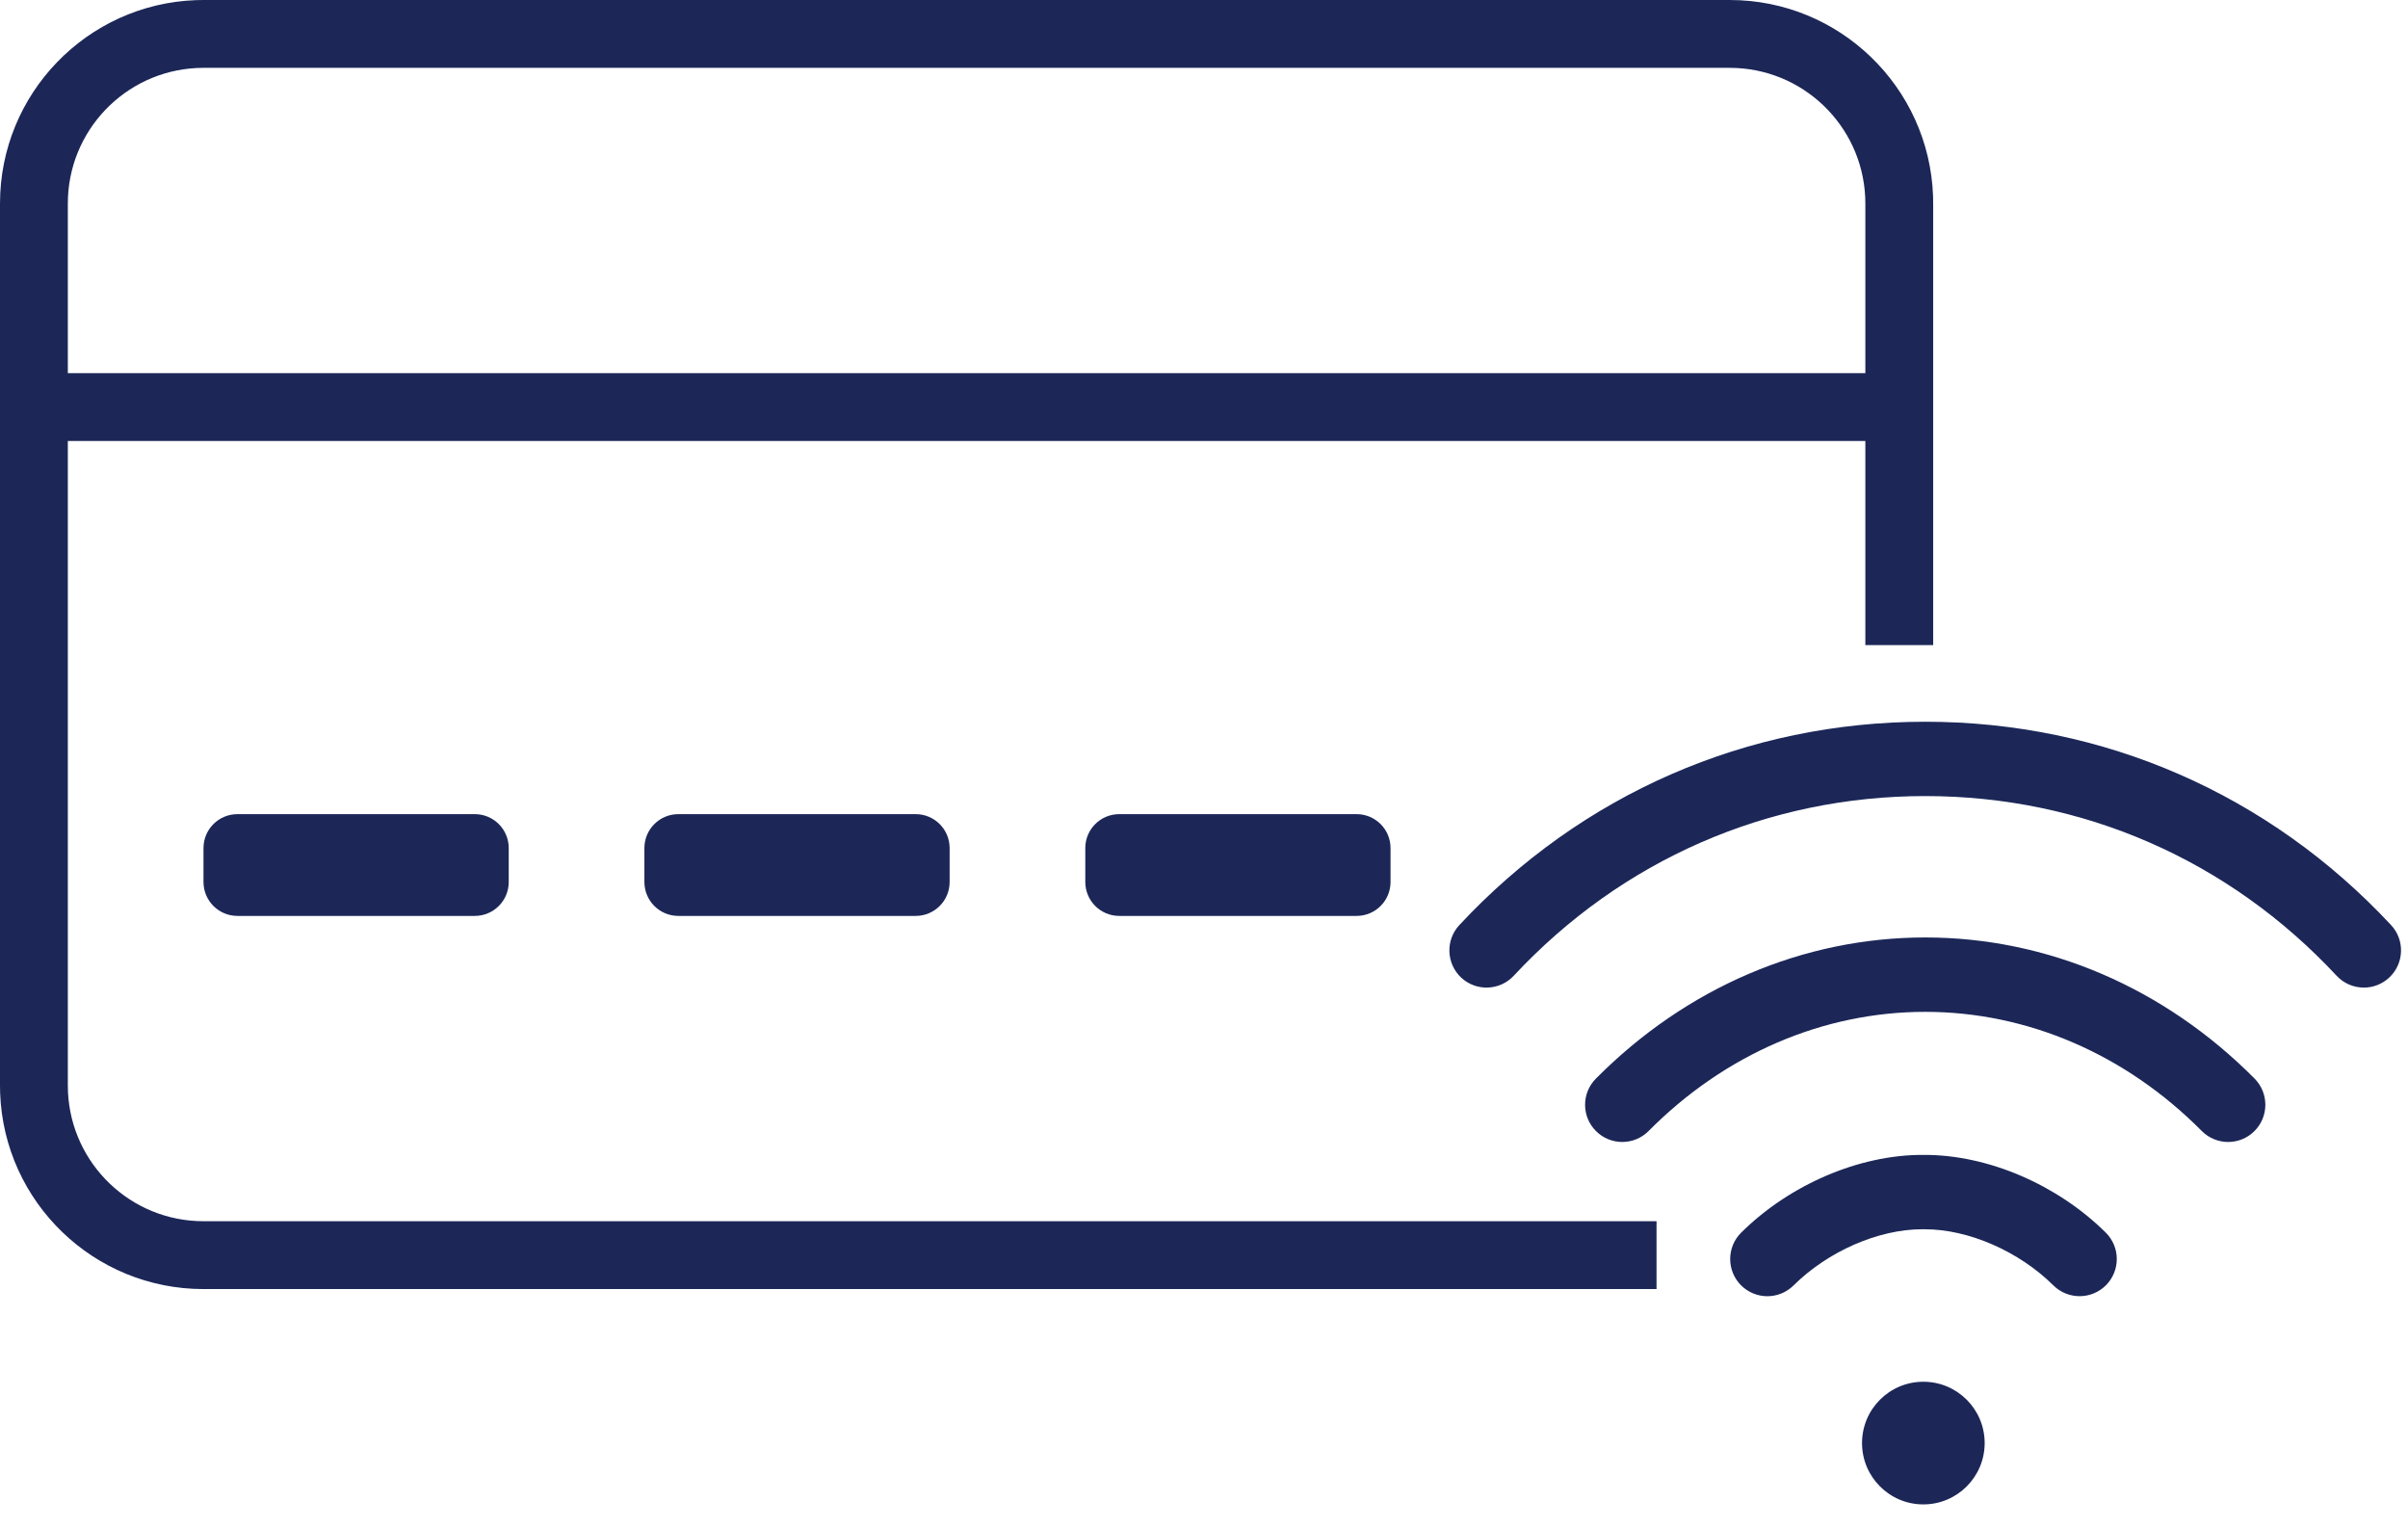 <?xml version="1.0" encoding="UTF-8"?>
<svg width="71px" height="45px" viewBox="0 0 71 45" version="1.1" xmlns="http://www.w3.org/2000/svg" xmlns:xlink="http://www.w3.org/1999/xlink">
    <title>A02B04B8-BF99-407D-94BB-A0B1474F449F</title>
    <g id="Credit-Card-*" stroke="none" stroke-width="1" fill="none" fill-rule="evenodd">
        <g id="Credit-Card---Desktop-v2" transform="translate(-1135, -1062)" fill="#1C2758" fill-rule="nonzero">
            <g id="section-01" transform="translate(184, 929)">
                <g id="contactless-card" transform="translate(901, 133)">
                    <g id="icon-contactless-card" transform="translate(50, 0)">
                        <path d="M56.71,40.732 C57.708,40.732 58.518,41.541 58.518,42.54 C58.518,43.537 57.708,44.348 56.71,44.348 C55.711,44.348 54.902,43.537 54.902,42.54 C54.902,41.541 55.711,40.732 56.71,40.732 Z M56.754,34.045 C58.619,34.045 60.663,34.922 62.089,36.336 C62.519,36.762 62.522,37.455 62.096,37.886 C61.669,38.315 60.976,38.318 60.545,37.893 C59.532,36.887 58.042,36.237 56.754,36.237 L56.754,36.237 L56.674,36.237 C55.385,36.237 53.897,36.887 52.883,37.893 C52.668,38.105 52.389,38.211 52.111,38.211 C51.828,38.211 51.547,38.102 51.331,37.886 C50.907,37.455 50.909,36.762 51.339,36.336 C52.766,34.922 54.81,34.045 56.674,34.045 L56.674,34.045 Z M51,4.26325641e-14 C54.238,4.26325641e-14 56.878,2.566 56.996,5.775 L57,6 L57,19.017 L55,19.017 L55,13 L2,13 L2,32 C2,34.142 3.684,35.891 5.8,35.995 L6,36 L48.843,36 L48.843,38 L6,38 C2.762,38 0.122,35.434 0.004,32.225 L3.55271368e-14,32 L3.55271368e-14,6 C3.55271368e-14,2.762 2.566,0.122 5.775,0.004 L6,4.26325641e-14 L51,4.26325641e-14 Z M56.765,27.635 C60.364,27.635 63.813,29.113 66.476,31.795 C66.902,32.226 66.9,32.919 66.47,33.345 C66.256,33.558 65.976,33.664 65.698,33.664 C65.415,33.664 65.134,33.556 64.919,33.34 C62.671,31.075 59.776,29.828 56.765,29.828 C53.752,29.828 50.858,31.075 48.61,33.34 C48.183,33.77 47.489,33.772 47.06,33.345 C46.63,32.919 46.628,32.226 47.055,31.796 C49.716,29.114 53.165,27.635 56.765,27.635 Z M56.765,21.276 C62.02,21.276 66.897,23.405 70.5,27.269 C70.914,27.712 70.888,28.406 70.445,28.819 C70.235,29.015 69.967,29.113 69.699,29.113 C69.406,29.113 69.112,28.996 68.896,28.765 C65.715,25.348 61.404,23.467 56.765,23.467 C52.125,23.467 47.816,25.348 44.632,28.765 C44.22,29.206 43.526,29.232 43.083,28.819 C42.642,28.406 42.616,27.712 43.03,27.269 C46.631,23.405 51.51,21.276 56.765,21.276 Z M14,24 C14.552,24 15,24.448 15,25 L15,26 C15,26.552 14.552,27 14,27 L7,27 C6.448,27 6,26.552 6,26 L6,25 C6,24.448 6.448,24 7,24 L14,24 Z M27,24 C27.552,24 28,24.448 28,25 L28,26 C28,26.552 27.552,27 27,27 L20,27 C19.448,27 19,26.552 19,26 L19,25 C19,24.448 19.448,24 20,24 L27,24 Z M40,24 C40.552,24 41,24.448 41,25 L41,26 C41,26.552 40.552,27 40,27 L33,27 C32.448,27 32,26.552 32,26 L32,25 C32,24.448 32.448,24 33,24 L40,24 Z M51,2 L6,2 C3.858,2 2.109,3.684 2.005,5.8 L2,6 L2,11 L55,11 L55,6 C55,3.858 53.316,2.109 51.2,2.005 L51,2 Z" id="Path"></path>
                    </g>
                </g>
            </g>
        </g>
    </g>
</svg>